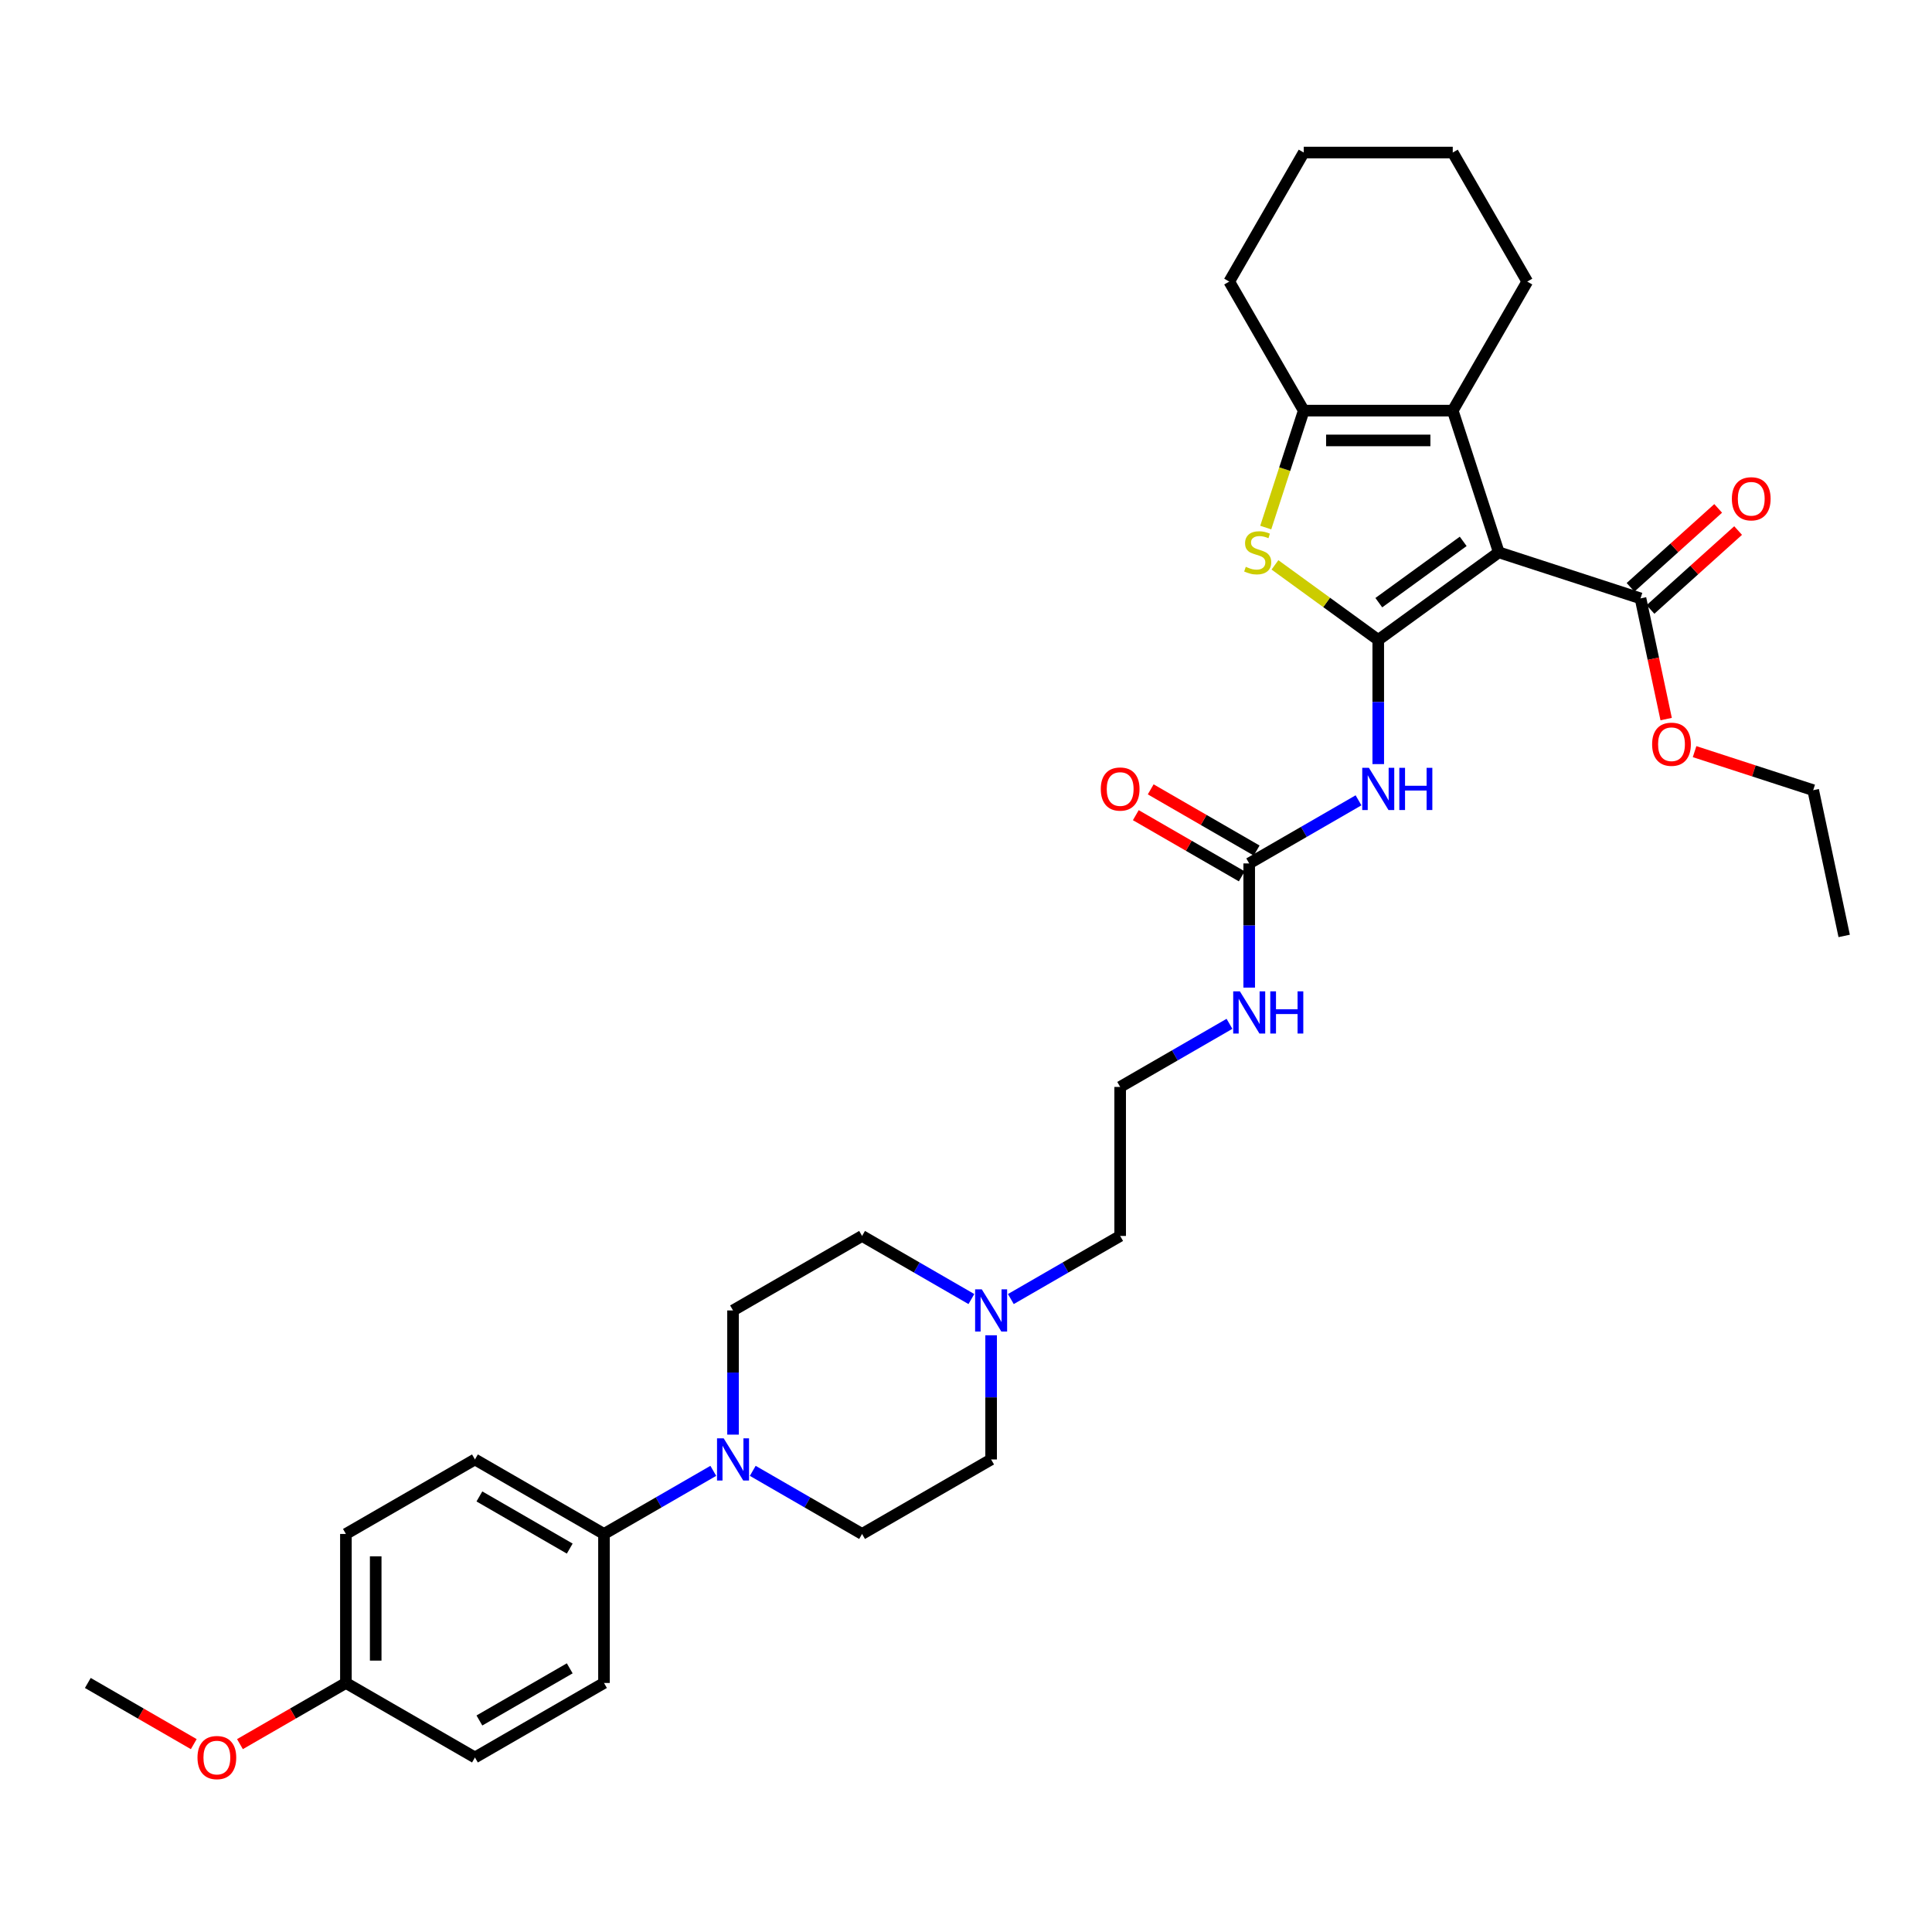 <?xml version='1.0' encoding='iso-8859-1'?>
<svg version='1.1' baseProfile='full'
              xmlns='http://www.w3.org/2000/svg'
                      xmlns:rdkit='http://www.rdkit.org/xml'
                      xmlns:xlink='http://www.w3.org/1999/xlink'
                  xml:space='preserve'
width='1000px' height='1000px' viewBox='0 0 1000 1000'>
<!-- END OF HEADER -->
<rect style='opacity:1.0;fill:#FFFFFF;stroke:none' width='1000' height='1000' x='0' y='0'> </rect>
<path class='bond-0' d='M 713.379,331.223 L 775.774,285.89' style='fill:none;fill-rule:evenodd;stroke:#000000;stroke-width:6px;stroke-linecap:butt;stroke-linejoin:miter;stroke-opacity:1' />
<path class='bond-0' d='M 713.671,311.944 L 757.348,280.211' style='fill:none;fill-rule:evenodd;stroke:#000000;stroke-width:6px;stroke-linecap:butt;stroke-linejoin:miter;stroke-opacity:1' />
<path class='bond-1' d='M 713.379,331.223 L 686.646,311.801' style='fill:none;fill-rule:evenodd;stroke:#000000;stroke-width:6px;stroke-linecap:butt;stroke-linejoin:miter;stroke-opacity:1' />
<path class='bond-1' d='M 686.646,311.801 L 659.914,292.379' style='fill:none;fill-rule:evenodd;stroke:#CCCC00;stroke-width:6px;stroke-linecap:butt;stroke-linejoin:miter;stroke-opacity:1' />
<path class='bond-3' d='M 713.379,331.223 L 713.379,363.361' style='fill:none;fill-rule:evenodd;stroke:#000000;stroke-width:6px;stroke-linecap:butt;stroke-linejoin:miter;stroke-opacity:1' />
<path class='bond-3' d='M 713.379,363.361 L 713.379,395.499' style='fill:none;fill-rule:evenodd;stroke:#0000FF;stroke-width:6px;stroke-linecap:butt;stroke-linejoin:miter;stroke-opacity:1' />
<path class='bond-2' d='M 775.774,285.89 L 751.941,212.539' style='fill:none;fill-rule:evenodd;stroke:#000000;stroke-width:6px;stroke-linecap:butt;stroke-linejoin:miter;stroke-opacity:1' />
<path class='bond-6' d='M 775.774,285.89 L 849.125,309.723' style='fill:none;fill-rule:evenodd;stroke:#000000;stroke-width:6px;stroke-linecap:butt;stroke-linejoin:miter;stroke-opacity:1' />
<path class='bond-4' d='M 655.148,273.071 L 664.982,242.805' style='fill:none;fill-rule:evenodd;stroke:#CCCC00;stroke-width:6px;stroke-linecap:butt;stroke-linejoin:miter;stroke-opacity:1' />
<path class='bond-4' d='M 664.982,242.805 L 674.816,212.539' style='fill:none;fill-rule:evenodd;stroke:#000000;stroke-width:6px;stroke-linecap:butt;stroke-linejoin:miter;stroke-opacity:1' />
<path class='bond-21' d='M 751.941,212.539 L 790.504,145.747' style='fill:none;fill-rule:evenodd;stroke:#000000;stroke-width:6px;stroke-linecap:butt;stroke-linejoin:miter;stroke-opacity:1' />
<path class='bond-33' d='M 751.941,212.539 L 674.816,212.539' style='fill:none;fill-rule:evenodd;stroke:#000000;stroke-width:6px;stroke-linecap:butt;stroke-linejoin:miter;stroke-opacity:1' />
<path class='bond-33' d='M 740.372,227.964 L 686.385,227.964' style='fill:none;fill-rule:evenodd;stroke:#000000;stroke-width:6px;stroke-linecap:butt;stroke-linejoin:miter;stroke-opacity:1' />
<path class='bond-5' d='M 703.167,414.244 L 674.877,430.577' style='fill:none;fill-rule:evenodd;stroke:#0000FF;stroke-width:6px;stroke-linecap:butt;stroke-linejoin:miter;stroke-opacity:1' />
<path class='bond-5' d='M 674.877,430.577 L 646.586,446.911' style='fill:none;fill-rule:evenodd;stroke:#000000;stroke-width:6px;stroke-linecap:butt;stroke-linejoin:miter;stroke-opacity:1' />
<path class='bond-24' d='M 674.816,212.539 L 636.253,145.747' style='fill:none;fill-rule:evenodd;stroke:#000000;stroke-width:6px;stroke-linecap:butt;stroke-linejoin:miter;stroke-opacity:1' />
<path class='bond-12' d='M 650.442,440.231 L 623.023,424.401' style='fill:none;fill-rule:evenodd;stroke:#000000;stroke-width:6px;stroke-linecap:butt;stroke-linejoin:miter;stroke-opacity:1' />
<path class='bond-12' d='M 623.023,424.401 L 595.604,408.571' style='fill:none;fill-rule:evenodd;stroke:#FF0000;stroke-width:6px;stroke-linecap:butt;stroke-linejoin:miter;stroke-opacity:1' />
<path class='bond-12' d='M 642.73,453.59 L 615.311,437.759' style='fill:none;fill-rule:evenodd;stroke:#000000;stroke-width:6px;stroke-linecap:butt;stroke-linejoin:miter;stroke-opacity:1' />
<path class='bond-12' d='M 615.311,437.759 L 587.892,421.929' style='fill:none;fill-rule:evenodd;stroke:#FF0000;stroke-width:6px;stroke-linecap:butt;stroke-linejoin:miter;stroke-opacity:1' />
<path class='bond-14' d='M 646.586,446.911 L 646.586,479.049' style='fill:none;fill-rule:evenodd;stroke:#000000;stroke-width:6px;stroke-linecap:butt;stroke-linejoin:miter;stroke-opacity:1' />
<path class='bond-14' d='M 646.586,479.049 L 646.586,511.187' style='fill:none;fill-rule:evenodd;stroke:#0000FF;stroke-width:6px;stroke-linecap:butt;stroke-linejoin:miter;stroke-opacity:1' />
<path class='bond-13' d='M 854.285,315.454 L 876.966,295.033' style='fill:none;fill-rule:evenodd;stroke:#000000;stroke-width:6px;stroke-linecap:butt;stroke-linejoin:miter;stroke-opacity:1' />
<path class='bond-13' d='M 876.966,295.033 L 899.646,274.611' style='fill:none;fill-rule:evenodd;stroke:#FF0000;stroke-width:6px;stroke-linecap:butt;stroke-linejoin:miter;stroke-opacity:1' />
<path class='bond-13' d='M 843.964,303.991 L 866.644,283.57' style='fill:none;fill-rule:evenodd;stroke:#000000;stroke-width:6px;stroke-linecap:butt;stroke-linejoin:miter;stroke-opacity:1' />
<path class='bond-13' d='M 866.644,283.57 L 889.325,263.148' style='fill:none;fill-rule:evenodd;stroke:#FF0000;stroke-width:6px;stroke-linecap:butt;stroke-linejoin:miter;stroke-opacity:1' />
<path class='bond-19' d='M 849.125,309.723 L 855.763,340.956' style='fill:none;fill-rule:evenodd;stroke:#000000;stroke-width:6px;stroke-linecap:butt;stroke-linejoin:miter;stroke-opacity:1' />
<path class='bond-19' d='M 855.763,340.956 L 862.402,372.19' style='fill:none;fill-rule:evenodd;stroke:#FF0000;stroke-width:6px;stroke-linecap:butt;stroke-linejoin:miter;stroke-opacity:1' />
<path class='bond-7' d='M 389.628,761.307 L 417.918,777.641' style='fill:none;fill-rule:evenodd;stroke:#0000FF;stroke-width:6px;stroke-linecap:butt;stroke-linejoin:miter;stroke-opacity:1' />
<path class='bond-7' d='M 417.918,777.641 L 446.209,793.974' style='fill:none;fill-rule:evenodd;stroke:#000000;stroke-width:6px;stroke-linecap:butt;stroke-linejoin:miter;stroke-opacity:1' />
<path class='bond-9' d='M 369.205,761.307 L 340.915,777.641' style='fill:none;fill-rule:evenodd;stroke:#0000FF;stroke-width:6px;stroke-linecap:butt;stroke-linejoin:miter;stroke-opacity:1' />
<path class='bond-9' d='M 340.915,777.641 L 312.624,793.974' style='fill:none;fill-rule:evenodd;stroke:#000000;stroke-width:6px;stroke-linecap:butt;stroke-linejoin:miter;stroke-opacity:1' />
<path class='bond-35' d='M 379.417,742.562 L 379.417,710.424' style='fill:none;fill-rule:evenodd;stroke:#0000FF;stroke-width:6px;stroke-linecap:butt;stroke-linejoin:miter;stroke-opacity:1' />
<path class='bond-35' d='M 379.417,710.424 L 379.417,678.286' style='fill:none;fill-rule:evenodd;stroke:#000000;stroke-width:6px;stroke-linecap:butt;stroke-linejoin:miter;stroke-opacity:1' />
<path class='bond-8' d='M 523.213,672.391 L 551.503,656.057' style='fill:none;fill-rule:evenodd;stroke:#0000FF;stroke-width:6px;stroke-linecap:butt;stroke-linejoin:miter;stroke-opacity:1' />
<path class='bond-8' d='M 551.503,656.057 L 579.794,639.724' style='fill:none;fill-rule:evenodd;stroke:#000000;stroke-width:6px;stroke-linecap:butt;stroke-linejoin:miter;stroke-opacity:1' />
<path class='bond-17' d='M 502.79,672.391 L 474.499,656.057' style='fill:none;fill-rule:evenodd;stroke:#0000FF;stroke-width:6px;stroke-linecap:butt;stroke-linejoin:miter;stroke-opacity:1' />
<path class='bond-17' d='M 474.499,656.057 L 446.209,639.724' style='fill:none;fill-rule:evenodd;stroke:#000000;stroke-width:6px;stroke-linecap:butt;stroke-linejoin:miter;stroke-opacity:1' />
<path class='bond-18' d='M 513.001,691.135 L 513.001,723.273' style='fill:none;fill-rule:evenodd;stroke:#0000FF;stroke-width:6px;stroke-linecap:butt;stroke-linejoin:miter;stroke-opacity:1' />
<path class='bond-18' d='M 513.001,723.273 L 513.001,755.411' style='fill:none;fill-rule:evenodd;stroke:#000000;stroke-width:6px;stroke-linecap:butt;stroke-linejoin:miter;stroke-opacity:1' />
<path class='bond-15' d='M 312.624,793.974 L 245.832,755.411' style='fill:none;fill-rule:evenodd;stroke:#000000;stroke-width:6px;stroke-linecap:butt;stroke-linejoin:miter;stroke-opacity:1' />
<path class='bond-15' d='M 294.893,801.548 L 248.138,774.554' style='fill:none;fill-rule:evenodd;stroke:#000000;stroke-width:6px;stroke-linecap:butt;stroke-linejoin:miter;stroke-opacity:1' />
<path class='bond-16' d='M 312.624,793.974 L 312.624,871.099' style='fill:none;fill-rule:evenodd;stroke:#000000;stroke-width:6px;stroke-linecap:butt;stroke-linejoin:miter;stroke-opacity:1' />
<path class='bond-10' d='M 379.417,678.286 L 446.209,639.724' style='fill:none;fill-rule:evenodd;stroke:#000000;stroke-width:6px;stroke-linecap:butt;stroke-linejoin:miter;stroke-opacity:1' />
<path class='bond-11' d='M 446.209,793.974 L 513.001,755.411' style='fill:none;fill-rule:evenodd;stroke:#000000;stroke-width:6px;stroke-linecap:butt;stroke-linejoin:miter;stroke-opacity:1' />
<path class='bond-25' d='M 636.375,529.931 L 608.084,546.265' style='fill:none;fill-rule:evenodd;stroke:#0000FF;stroke-width:6px;stroke-linecap:butt;stroke-linejoin:miter;stroke-opacity:1' />
<path class='bond-25' d='M 608.084,546.265 L 579.794,562.598' style='fill:none;fill-rule:evenodd;stroke:#000000;stroke-width:6px;stroke-linecap:butt;stroke-linejoin:miter;stroke-opacity:1' />
<path class='bond-22' d='M 245.832,755.411 L 179.039,793.974' style='fill:none;fill-rule:evenodd;stroke:#000000;stroke-width:6px;stroke-linecap:butt;stroke-linejoin:miter;stroke-opacity:1' />
<path class='bond-23' d='M 312.624,871.099 L 245.832,909.662' style='fill:none;fill-rule:evenodd;stroke:#000000;stroke-width:6px;stroke-linecap:butt;stroke-linejoin:miter;stroke-opacity:1' />
<path class='bond-23' d='M 294.893,863.525 L 248.138,890.519' style='fill:none;fill-rule:evenodd;stroke:#000000;stroke-width:6px;stroke-linecap:butt;stroke-linejoin:miter;stroke-opacity:1' />
<path class='bond-28' d='M 877.114,389.047 L 907.812,399.021' style='fill:none;fill-rule:evenodd;stroke:#FF0000;stroke-width:6px;stroke-linecap:butt;stroke-linejoin:miter;stroke-opacity:1' />
<path class='bond-28' d='M 907.812,399.021 L 938.51,408.996' style='fill:none;fill-rule:evenodd;stroke:#000000;stroke-width:6px;stroke-linecap:butt;stroke-linejoin:miter;stroke-opacity:1' />
<path class='bond-20' d='M 179.039,871.099 L 245.832,909.662' style='fill:none;fill-rule:evenodd;stroke:#000000;stroke-width:6px;stroke-linecap:butt;stroke-linejoin:miter;stroke-opacity:1' />
<path class='bond-27' d='M 179.039,871.099 L 151.62,886.93' style='fill:none;fill-rule:evenodd;stroke:#000000;stroke-width:6px;stroke-linecap:butt;stroke-linejoin:miter;stroke-opacity:1' />
<path class='bond-27' d='M 151.62,886.93 L 124.201,902.76' style='fill:none;fill-rule:evenodd;stroke:#FF0000;stroke-width:6px;stroke-linecap:butt;stroke-linejoin:miter;stroke-opacity:1' />
<path class='bond-36' d='M 179.039,871.099 L 179.039,793.974' style='fill:none;fill-rule:evenodd;stroke:#000000;stroke-width:6px;stroke-linecap:butt;stroke-linejoin:miter;stroke-opacity:1' />
<path class='bond-36' d='M 194.464,859.53 L 194.464,805.543' style='fill:none;fill-rule:evenodd;stroke:#000000;stroke-width:6px;stroke-linecap:butt;stroke-linejoin:miter;stroke-opacity:1' />
<path class='bond-30' d='M 790.504,145.747 L 751.941,78.954' style='fill:none;fill-rule:evenodd;stroke:#000000;stroke-width:6px;stroke-linecap:butt;stroke-linejoin:miter;stroke-opacity:1' />
<path class='bond-31' d='M 636.253,145.747 L 674.816,78.954' style='fill:none;fill-rule:evenodd;stroke:#000000;stroke-width:6px;stroke-linecap:butt;stroke-linejoin:miter;stroke-opacity:1' />
<path class='bond-26' d='M 579.794,562.598 L 579.794,639.724' style='fill:none;fill-rule:evenodd;stroke:#000000;stroke-width:6px;stroke-linecap:butt;stroke-linejoin:miter;stroke-opacity:1' />
<path class='bond-29' d='M 100.293,902.76 L 72.874,886.93' style='fill:none;fill-rule:evenodd;stroke:#FF0000;stroke-width:6px;stroke-linecap:butt;stroke-linejoin:miter;stroke-opacity:1' />
<path class='bond-29' d='M 72.874,886.93 L 45.455,871.099' style='fill:none;fill-rule:evenodd;stroke:#000000;stroke-width:6px;stroke-linecap:butt;stroke-linejoin:miter;stroke-opacity:1' />
<path class='bond-32' d='M 938.51,408.996 L 954.545,484.435' style='fill:none;fill-rule:evenodd;stroke:#000000;stroke-width:6px;stroke-linecap:butt;stroke-linejoin:miter;stroke-opacity:1' />
<path class='bond-34' d='M 751.941,78.954 L 674.816,78.954' style='fill:none;fill-rule:evenodd;stroke:#000000;stroke-width:6px;stroke-linecap:butt;stroke-linejoin:miter;stroke-opacity:1' />
<path  class='atom-2' d='M 644.813 293.386
Q 645.06 293.479, 646.078 293.911
Q 647.096 294.343, 648.206 294.62
Q 649.348 294.867, 650.458 294.867
Q 652.525 294.867, 653.729 293.88
Q 654.932 292.862, 654.932 291.103
Q 654.932 289.9, 654.315 289.16
Q 653.729 288.419, 652.803 288.018
Q 651.878 287.617, 650.335 287.155
Q 648.391 286.568, 647.219 286.013
Q 646.078 285.458, 645.245 284.285
Q 644.443 283.113, 644.443 281.139
Q 644.443 278.393, 646.294 276.696
Q 648.176 275, 651.878 275
Q 654.407 275, 657.276 276.203
L 656.567 278.578
Q 653.944 277.498, 651.97 277.498
Q 649.841 277.498, 648.669 278.393
Q 647.497 279.257, 647.528 280.769
Q 647.528 281.941, 648.114 282.65
Q 648.731 283.36, 649.595 283.761
Q 650.489 284.162, 651.97 284.625
Q 653.944 285.242, 655.117 285.859
Q 656.289 286.476, 657.122 287.741
Q 657.986 288.975, 657.986 291.103
Q 657.986 294.127, 655.95 295.762
Q 653.944 297.366, 650.582 297.366
Q 648.638 297.366, 647.157 296.934
Q 645.708 296.533, 643.98 295.823
L 644.813 293.386
' fill='#CCCC00'/>
<path  class='atom-4' d='M 708.55 397.427
L 715.708 408.996
Q 716.417 410.137, 717.559 412.204
Q 718.7 414.271, 718.762 414.395
L 718.762 397.427
L 721.662 397.427
L 721.662 419.269
L 718.669 419.269
L 710.988 406.62
Q 710.093 405.14, 709.137 403.443
Q 708.211 401.746, 707.933 401.222
L 707.933 419.269
L 705.095 419.269
L 705.095 397.427
L 708.55 397.427
' fill='#0000FF'/>
<path  class='atom-4' d='M 724.284 397.427
L 727.246 397.427
L 727.246 406.713
L 738.413 406.713
L 738.413 397.427
L 741.375 397.427
L 741.375 419.269
L 738.413 419.269
L 738.413 409.181
L 727.246 409.181
L 727.246 419.269
L 724.284 419.269
L 724.284 397.427
' fill='#0000FF'/>
<path  class='atom-8' d='M 374.588 744.491
L 381.746 756.059
Q 382.455 757.201, 383.597 759.268
Q 384.738 761.335, 384.8 761.458
L 384.8 744.491
L 387.7 744.491
L 387.7 766.332
L 384.707 766.332
L 377.026 753.684
Q 376.131 752.203, 375.175 750.506
Q 374.249 748.81, 373.971 748.285
L 373.971 766.332
L 371.133 766.332
L 371.133 744.491
L 374.588 744.491
' fill='#0000FF'/>
<path  class='atom-9' d='M 508.173 667.365
L 515.33 678.934
Q 516.04 680.076, 517.182 682.142
Q 518.323 684.209, 518.385 684.333
L 518.385 667.365
L 521.285 667.365
L 521.285 689.207
L 518.292 689.207
L 510.61 676.559
Q 509.716 675.078, 508.759 673.381
Q 507.834 671.684, 507.556 671.16
L 507.556 689.207
L 504.718 689.207
L 504.718 667.365
L 508.173 667.365
' fill='#0000FF'/>
<path  class='atom-13' d='M 569.767 408.41
Q 569.767 403.165, 572.359 400.234
Q 574.95 397.304, 579.794 397.304
Q 584.637 397.304, 587.229 400.234
Q 589.82 403.165, 589.82 408.41
Q 589.82 413.716, 587.198 416.739
Q 584.575 419.732, 579.794 419.732
Q 574.981 419.732, 572.359 416.739
Q 569.767 413.747, 569.767 408.41
M 579.794 417.264
Q 583.126 417.264, 584.915 415.042
Q 586.735 412.79, 586.735 408.41
Q 586.735 404.122, 584.915 401.962
Q 583.126 399.772, 579.794 399.772
Q 576.462 399.772, 574.642 401.931
Q 572.852 404.091, 572.852 408.41
Q 572.852 412.821, 574.642 415.042
Q 576.462 417.264, 579.794 417.264
' fill='#FF0000'/>
<path  class='atom-14' d='M 896.413 258.178
Q 896.413 252.933, 899.005 250.002
Q 901.596 247.072, 906.44 247.072
Q 911.283 247.072, 913.875 250.002
Q 916.466 252.933, 916.466 258.178
Q 916.466 263.484, 913.844 266.507
Q 911.222 269.5, 906.44 269.5
Q 901.627 269.5, 899.005 266.507
Q 896.413 263.515, 896.413 258.178
M 906.44 267.032
Q 909.772 267.032, 911.561 264.81
Q 913.381 262.558, 913.381 258.178
Q 913.381 253.889, 911.561 251.73
Q 909.772 249.54, 906.44 249.54
Q 903.108 249.54, 901.288 251.699
Q 899.498 253.859, 899.498 258.178
Q 899.498 262.589, 901.288 264.81
Q 903.108 267.032, 906.44 267.032
' fill='#FF0000'/>
<path  class='atom-15' d='M 641.758 513.115
L 648.915 524.684
Q 649.625 525.825, 650.766 527.892
Q 651.908 529.959, 651.969 530.082
L 651.969 513.115
L 654.869 513.115
L 654.869 534.957
L 651.877 534.957
L 644.195 522.308
Q 643.301 520.827, 642.344 519.131
Q 641.419 517.434, 641.141 516.909
L 641.141 534.957
L 638.303 534.957
L 638.303 513.115
L 641.758 513.115
' fill='#0000FF'/>
<path  class='atom-15' d='M 657.492 513.115
L 660.453 513.115
L 660.453 522.401
L 671.621 522.401
L 671.621 513.115
L 674.583 513.115
L 674.583 534.957
L 671.621 534.957
L 671.621 524.869
L 660.453 524.869
L 660.453 534.957
L 657.492 534.957
L 657.492 513.115
' fill='#0000FF'/>
<path  class='atom-20' d='M 855.134 385.224
Q 855.134 379.98, 857.725 377.049
Q 860.316 374.118, 865.16 374.118
Q 870.003 374.118, 872.595 377.049
Q 875.186 379.98, 875.186 385.224
Q 875.186 390.53, 872.564 393.554
Q 869.942 396.546, 865.16 396.546
Q 860.347 396.546, 857.725 393.554
Q 855.134 390.561, 855.134 385.224
M 865.16 394.078
Q 868.492 394.078, 870.281 391.857
Q 872.101 389.605, 872.101 385.224
Q 872.101 380.936, 870.281 378.777
Q 868.492 376.586, 865.16 376.586
Q 861.828 376.586, 860.008 378.746
Q 858.219 380.905, 858.219 385.224
Q 858.219 389.636, 860.008 391.857
Q 861.828 394.078, 865.16 394.078
' fill='#FF0000'/>
<path  class='atom-28' d='M 102.221 909.724
Q 102.221 904.479, 104.812 901.548
Q 107.403 898.618, 112.247 898.618
Q 117.09 898.618, 119.682 901.548
Q 122.273 904.479, 122.273 909.724
Q 122.273 915.03, 119.651 918.053
Q 117.029 921.046, 112.247 921.046
Q 107.434 921.046, 104.812 918.053
Q 102.221 915.061, 102.221 909.724
M 112.247 918.578
Q 115.579 918.578, 117.368 916.356
Q 119.188 914.104, 119.188 909.724
Q 119.188 905.435, 117.368 903.276
Q 115.579 901.086, 112.247 901.086
Q 108.915 901.086, 107.095 903.245
Q 105.306 905.405, 105.306 909.724
Q 105.306 914.135, 107.095 916.356
Q 108.915 918.578, 112.247 918.578
' fill='#FF0000'/>
</svg>
